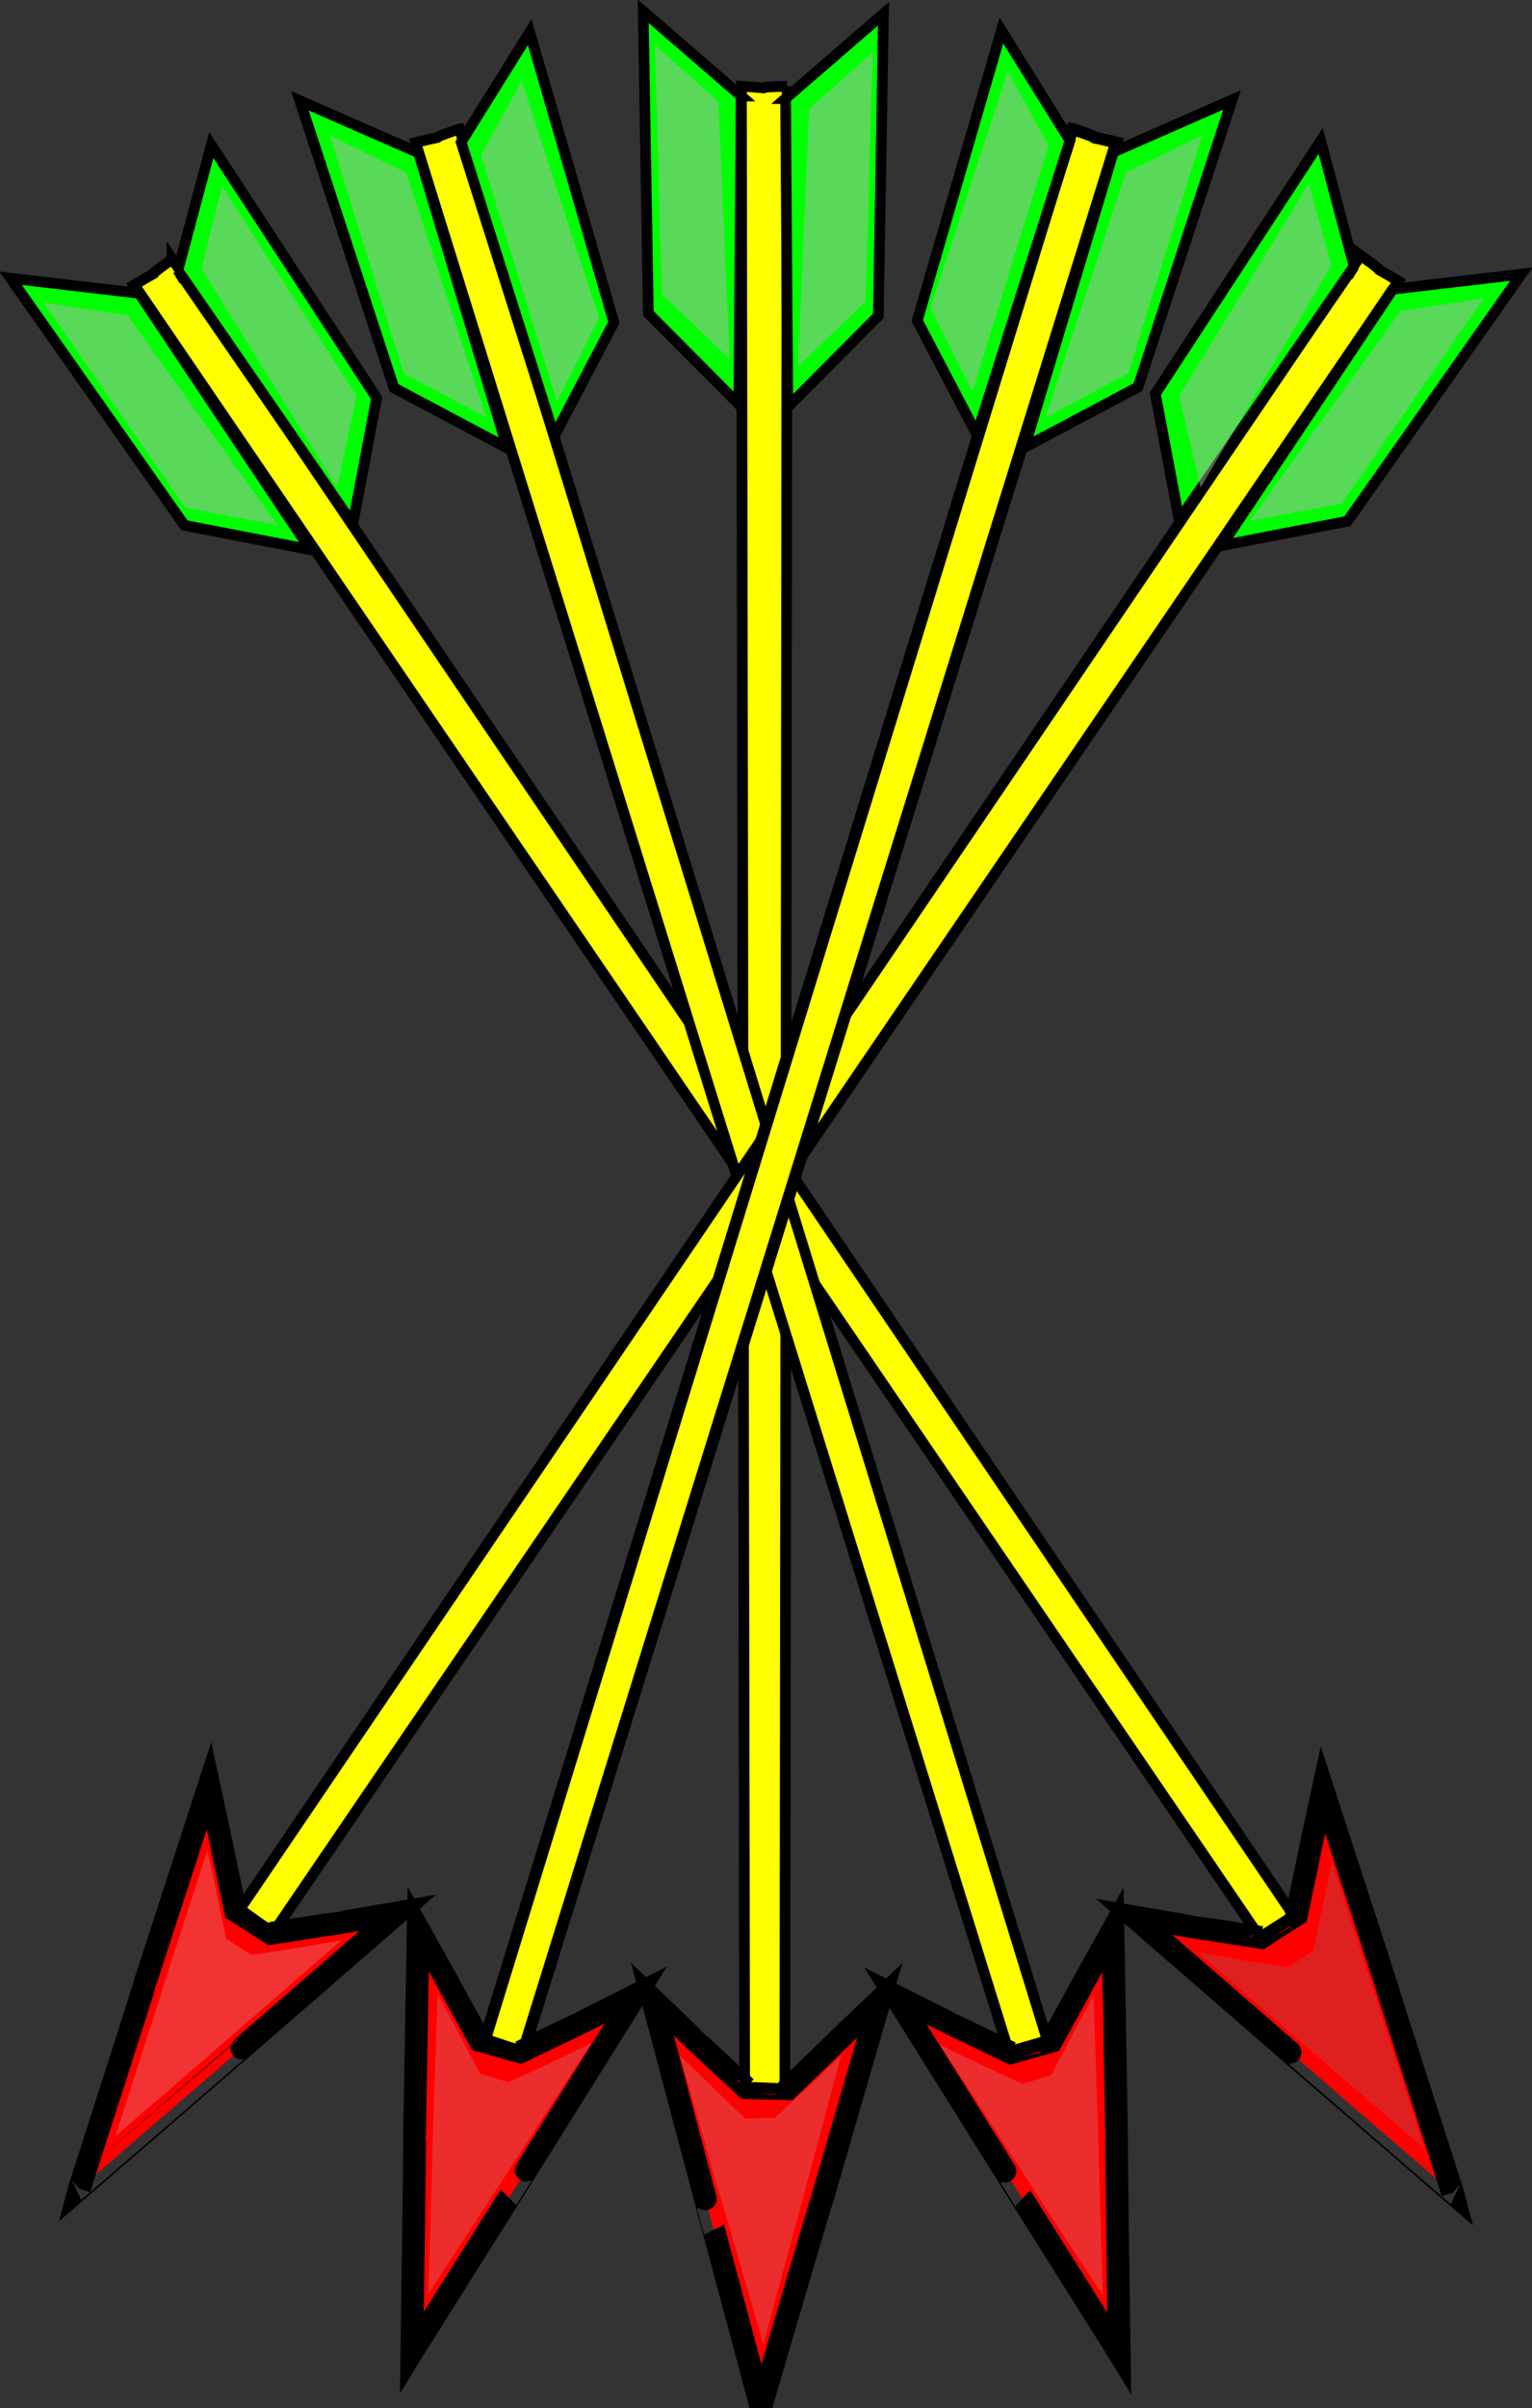 <?xml version="1.0" encoding="UTF-8" standalone="no"?>
<!-- Created with Inkscape (http://www.inkscape.org/) -->
<svg xmlns:dc="http://purl.org/dc/elements/1.1/" xmlns:cc="http://creativecommons.org/ns#" xmlns:rdf="http://www.w3.org/1999/02/22-rdf-syntax-ns#" xmlns:svg="http://www.w3.org/2000/svg" xmlns="http://www.w3.org/2000/svg" xmlns:sodipodi="http://sodipodi.sourceforge.net/DTD/sodipodi-0.dtd" xmlns:inkscape="http://www.inkscape.org/namespaces/inkscape" width="186.567" height="292.992" id="svg3126" version="1.1" inkscape:version="0.48.4 r9939" sodipodi:docname="arrow-bundle.svg">
  <rect width="100%" height="100%" fill="#333333" stroke="none"/>
  <defs id="defs3128"/>
  <sodipodi:namedview id="base" pagecolor="#ffffff" bordercolor="#666666" borderopacity="1.0" inkscape:pageopacity="0.0" inkscape:pageshadow="2" inkscape:zoom="1.9069628" inkscape:cx="93.133661" inkscape:cy="32.922857" inkscape:document-units="px" inkscape:current-layer="feathered" showgrid="false" fit-margin-top="0" fit-margin-left="0" fit-margin-right="0" fit-margin-bottom="0"/>
  <g inkscape:label="Layer 1" inkscape:groupmode="layer" id="layer1">
    <g id="g2988" style="overflow:visible">
      <g id="body">
        <path style="fill:#ffff00;fill-opacity:1;fill-rule:evenodd;stroke:#000000;stroke-width:1.3;stroke-miterlimit:4;stroke-opacity:1;stroke-dasharray:none;stroke-dashoffset:0;display:inline" id="rect9508-0-5-1-8" d="M20.96,31.49 157.9,233.6   l-4.048,2.752 -137.5,-201.7   c5.032,-2.956 -0.316,0.41 4.608,-3.128   z " inkscape:connector-curvature="0"/>
        <path style="fill:#ffff00;fill-opacity:1;fill-rule:evenodd;stroke:#000000;stroke-width:1.3;stroke-miterlimit:4;stroke-opacity:1;stroke-dasharray:none;stroke-dashoffset:0;display:inline" id="rect9508" d="m95.86,10.49 -0.279,244.1 -4.895,0.002 -0.395,-244.1   c5.824,0.382 -0.492,0.162 5.569,0   z " inkscape:connector-curvature="0"/>
        <path style="fill:#ffff00;fill-opacity:1;fill-rule:evenodd;stroke:#000000;stroke-width:1.3;stroke-miterlimit:4;stroke-opacity:1;stroke-dasharray:none;stroke-dashoffset:0;display:inline" id="rect9508-0" d="m55.96,15.69 71.81,233.3 -4.676,1.448 -72.48,-233.1   c5.677,-1.355 -0.422,0.3 5.321,-1.644   z " inkscape:connector-curvature="0"/>
        <path style="fill:#ffff00;fill-opacity:1;fill-rule:evenodd;stroke:#000000;stroke-width:1.3;stroke-miterlimit:4;stroke-opacity:1;stroke-dasharray:none;stroke-dashoffset:0;display:inline" id="rect9508-0-5-1" d="M165.7,31.09 28.66,233.1 32.76,235.9 170.3,34.19   c-5.032,-2.956 0.316,0.41 -4.608,-3.128   z " inkscape:connector-curvature="0"/>
        <path inkscape:connector-curvature="0" d="m130.6,15.69 -71.81,233.3 4.677,1.448 72.48,-233.1   c-5.677,-1.355 0.422,0.3 -5.321,-1.644   z " id="rect9508-0-5" style="fill:#ffff00;fill-opacity:1;fill-rule:evenodd;stroke:#000000;stroke-width:1.461;stroke-miterlimit:4;stroke-opacity:1;stroke-dasharray:none;stroke-dashoffset:0;display:inline"/>
        <g id="feathered">
          <path inkscape:connector-curvature="0" d="m16.96,35.69 -15.67,-1.833 21.17,30.06 15.34,2.97 -20.85,-31.2   z " id="path9516-8-1-3-6" style="fill:#00ff00;fill-opacity:1;fill-rule:evenodd;stroke:#000000;stroke-width:1.3;stroke-linecap:butt;stroke-linejoin:miter;stroke-miterlimit:4;stroke-opacity:1;stroke-dasharray:none;display:inline"/>
          <path inkscape:connector-curvature="0" d="m21.66,32.89 4.071,-15.24 20.13,30.76 -2.897,15.35 -21.31,-30.88   z " id="path9516-1-8-1-2-1" style="fill:#00ff00;fill-opacity:1;fill-rule:evenodd;stroke:#000000;stroke-width:1.3;stroke-linecap:butt;stroke-linejoin:miter;stroke-miterlimit:4;stroke-opacity:1;stroke-dasharray:none;display:inline"/>
          <path inkscape:connector-curvature="0" d="m90.26,11.69 -11.93,-10.32 0.629,36.76 11.02,11.08 0.275,-37.52   z " id="path9516" style="fill:#00ff00;fill-opacity:1;fill-rule:evenodd;stroke:#000000;stroke-width:1.3;stroke-linecap:butt;stroke-linejoin:miter;stroke-miterlimit:4;stroke-opacity:1;stroke-dasharray:none;display:inline"/>
          <path inkscape:connector-curvature="0" d="m95.66,11.99 11.93,-10.32 -0.629,36.76 -11.02,11.08 -0.275,-37.52   z " id="path9516-1" style="fill:#00ff00;fill-opacity:1;fill-rule:evenodd;stroke:#000000;stroke-width:1.3;stroke-linecap:butt;stroke-linejoin:miter;stroke-miterlimit:4;stroke-opacity:1;stroke-dasharray:none;display:inline"/>
          <path inkscape:connector-curvature="0" d="m50.96,18.59 -14.44,-6.334 11.46,34.94 13.81,7.329 -10.82,-35.93   z " id="path9516-8" style="fill:#00ff00;fill-opacity:1;fill-rule:evenodd;stroke:#000000;stroke-width:1.3;stroke-linecap:butt;stroke-linejoin:miter;stroke-miterlimit:4;stroke-opacity:1;stroke-dasharray:none;display:inline"/>
          <path inkscape:connector-curvature="0" d="m56.16,17.29 8.349,-13.38 10.25,35.31 -7.262,13.84 -11.34,-35.76   z " id="path9516-1-8" style="fill:#00ff00;fill-opacity:1;fill-rule:evenodd;stroke:#000000;stroke-width:1.3;stroke-linecap:butt;stroke-linejoin:miter;stroke-miterlimit:4;stroke-opacity:1;stroke-dasharray:none;display:inline"/>
          <path inkscape:connector-curvature="0" d="m169.6,35.19 15.67,-1.833 -21.17,30.06 -15.34,2.97 20.85,-31.2   z " id="path9516-8-1-3" style="fill:#00ff00;fill-opacity:1;fill-rule:evenodd;stroke:#000000;stroke-width:1.3;stroke-linecap:butt;stroke-linejoin:miter;stroke-miterlimit:4;stroke-opacity:1;stroke-dasharray:none;display:inline"/>
          <path inkscape:connector-curvature="0" d="m164.9,32.39 -4.071,-15.24 -20.13,30.76 2.897,15.35 21.31,-30.88   z " id="path9516-1-8-1-2" style="fill:#00ff00;fill-opacity:1;fill-rule:evenodd;stroke:#000000;stroke-width:1.3;stroke-linecap:butt;stroke-linejoin:miter;stroke-miterlimit:4;stroke-opacity:1;stroke-dasharray:none;display:inline"/>
          <path inkscape:connector-curvature="0" d="M170.3,37.89 180.7,36.29 163.4,61.29 152.2,63.39 170.5,37.89   z " id="path9516-8-1-3-3" style="opacity:0.5;fill:#b3b3b3;fill-opacity:1;fill-rule:evenodd;stroke:none;display:inline"/>
          <path inkscape:connector-curvature="0" d="m15.76,38.39 -10.45,-1.573 17.25,24.97 11.23,2.119 -18.23,-25.51   z " id="path9516-8-1-3-3-7" style="opacity:0.5;fill:#b3b3b3;fill-opacity:1;fill-rule:evenodd;stroke:none;display:inline"/>
          <path inkscape:connector-curvature="0" d="m49.66,21.09 -9.498,-4.625 8.998,28.98 10.08,5.378 -9.768,-29.79   z " id="path9516-8-1-3-3-7-4" style="opacity:0.5;fill:#b3b3b3;fill-opacity:1;fill-rule:evenodd;stroke:none;display:inline"/>
          <path style="fill:#00ff00;fill-opacity:1;fill-rule:evenodd;stroke:#000000;stroke-width:1.3;stroke-linecap:butt;stroke-linejoin:miter;stroke-miterlimit:4;stroke-opacity:1;stroke-dasharray:none;display:inline" id="path9516-8-1" d="m135.6,18.49 14.44,-6.334 -11.46,34.94 -13.81,7.329 10.82,-35.93   z " inkscape:connector-curvature="0"/>
          <path style="fill:#00ff00;fill-opacity:1;fill-rule:evenodd;stroke:#000000;stroke-width:1.3;stroke-linecap:butt;stroke-linejoin:miter;stroke-miterlimit:4;stroke-opacity:1;stroke-dasharray:none;display:inline" id="path9516-1-8-1" d="m130.3,17.09 -8.349,-13.38 -10.25,35.31 7.262,13.84 11.34,-35.76   z " inkscape:connector-curvature="0"/>
          <path style="opacity:0.5;fill:#b3b3b3;fill-opacity:1;fill-rule:evenodd;stroke:none;display:inline" id="path9516-8-1-3-3-7-4-2" d="m136.9,21.09 9.498,-4.625 -8.998,28.98 -10.09,5.378 9.768,-29.79   z " inkscape:connector-curvature="0"/>
          <path style="opacity:0.5;fill:#b3b3b3;fill-opacity:1;fill-rule:evenodd;stroke:none;display:inline" id="path9516-8-1-3-3-7-4-2-7" d="m162.2,32.49 -2.805,-10.19 -15.81,25.9 2.622,11.13 15.92,-27.02   z " inkscape:connector-curvature="0"/>
          <path style="opacity:0.5;fill:#b3b3b3;fill-opacity:1;fill-rule:evenodd;stroke:none;display:inline" id="path9516-8-1-3-3-7-4-2-7-7" d="m24.46,32.89 2.572,-10.25 16.39,25.53 -2.368,11.18 -16.52,-26.65   z " inkscape:connector-curvature="0"/>
          <path style="opacity:0.5;fill:#b3b3b3;fill-opacity:1;fill-rule:evenodd;stroke:none;display:inline" id="path9516-8-1-3-3-7-4-2-7-7-9" d="m98.36,13.39 7.904,-7.019 -0.846,30.33 -8.255,7.897 1.366,-31.32   z " inkscape:connector-curvature="0"/>
          <path style="opacity:0.5;fill:#b3b3b3;fill-opacity:1;fill-rule:evenodd;stroke:none;display:inline" id="path9516-8-1-3-3-7-4-2-7-7-9-3" d="m87.66,12.49 -7.904,-7.019 0.846,30.33 8.255,7.897 -1.366,-31.32   z " inkscape:connector-curvature="0"/>
          <path style="opacity:0.5;fill:#b3b3b3;fill-opacity:1;fill-rule:evenodd;stroke:none;display:inline" id="path9516-8-1-3-3-7-4-2-7-7-9-3-1" d="m127.8,17.89 -5.083,-9.261 -9.403,28.85 5.12,10.21 9.248,-29.96   z " inkscape:connector-curvature="0"/>
          <path style="opacity:0.5;fill:#b3b3b3;fill-opacity:1;fill-rule:evenodd;stroke:none;display:inline" id="path9516-8-1-3-3-7-4-2-7-7-9-3-1-9" d="m58.46,19.09 5.083,-9.261 9.403,28.85 -5.12,10.21 -9.248,-29.96   z " inkscape:connector-curvature="0"/>
        </g>
        <g id="barbed">
          <g id="g9498-7-4-7-1" style="fill:#ff0000;fill-opacity:1;stroke:#000000;stroke-width:2.766;stroke-miterlimit:4;stroke-opacity:1;stroke-dasharray:none">
            <path inkscape:connector-curvature="0" d="m176.9,266.8   c-15.75,-48.96 0.001,-0.442 -15.79,-49.02 -3.255,15.1 0.031,-0.172 -3.211,15.18 -4.307,2.761 -0.003,0.001 -4.306,2.774 -15.24,-2.376 0.112,0.147 -15.48,-2.513 38.67,33.53 -0.176,-0.069 38.79,33.59   z " id="path9500-4-5-6-6" style="fill:#ff0000;fill-opacity:1;fill-rule:evenodd;stroke:#000000;stroke-width:2.766;stroke-linecap:butt;stroke-linejoin:miter;stroke-miterlimit:4;stroke-opacity:1;stroke-dasharray:none"/>
          </g>
          <g id="g9498" style="fill:#ff0000;fill-opacity:1;stroke:#000000;stroke-width:2.766;stroke-miterlimit:4;stroke-opacity:1;stroke-dasharray:none">
            <path inkscape:connector-curvature="0" d="m92.66,292.8   c14.48,-49.35 0.249,-0.365 14.48,-49.42 -11.18,10.66 0.123,-0.125 -11.18,10.75 -5.114,-0.136 -0.003,-0.001 -5.12,-0.125 -11.27,-10.52 0.011,0.184 -11.39,-10.77 13.15,49.46 -0.107,-0.156 13.22,49.57   z " id="path9500" style="fill:#ff0000;fill-opacity:1;fill-rule:evenodd;stroke:#000000;stroke-width:2.766;stroke-linecap:butt;stroke-linejoin:miter;stroke-miterlimit:4;stroke-opacity:1;stroke-dasharray:none"/>
          </g>
          <g id="g9498-7" style="fill:#ff0000;fill-opacity:1;stroke:#000000;stroke-width:2.766;stroke-miterlimit:4;stroke-opacity:1;stroke-dasharray:none">
            <path inkscape:connector-curvature="0" d="m136.3,286.3   c-0.74,-51.42 0.13,-0.422 -0.765,-51.5 -7.532,13.48 0.08,-0.155 -7.512,13.57 -4.927,1.381 -0.003,-0 -4.929,1.392 -13.88,-6.728 0.065,0.173 -14.06,-6.931 27.18,43.38 -0.148,-0.117 27.26,43.46   z " id="path9500-4" style="fill:#ff0000;fill-opacity:1;fill-rule:evenodd;stroke:#000000;stroke-width:2.766;stroke-linecap:butt;stroke-linejoin:miter;stroke-miterlimit:4;stroke-opacity:1;stroke-dasharray:none"/>
          </g>
          <g id="g9498-7-4-7" style="fill:#ff0000;fill-opacity:1;stroke:#000000;stroke-width:2.766;stroke-miterlimit:4;stroke-opacity:1;stroke-dasharray:none">
            <path inkscape:connector-curvature="0" d="m9.663,266.3   c15.75,-48.96 -0.001,-0.442 15.79,-49.02 3.255,15.1 -0.031,-0.172 3.211,15.18 4.307,2.761 0.003,0.001 4.306,2.774 15.24,-2.376 -0.112,0.147 15.48,-2.513 -38.67,33.53 0.176,-0.069 -38.79,33.59   z " id="path9500-4-5-6" style="fill:#ff0000;fill-opacity:1;fill-rule:evenodd;stroke:#000000;stroke-width:2.766;stroke-linecap:butt;stroke-linejoin:miter;stroke-miterlimit:4;stroke-opacity:1;stroke-dasharray:none"/>
          </g>
          <g id="g9498-7-4-7-9" style="opacity:0.5;fill:none;fill-opacity:1;stroke:none;display:inline">
            <path inkscape:connector-curvature="0" d="m14.06,259.9   c11.17,-34.73 -0.001,-0.314 11.2,-34.77 2.309,10.71 -0.022,-0.122 2.279,10.77 3.055,1.958 0.002,0.001 3.055,1.967 10.81,-1.685 -0.08,0.104 10.98,-1.783 -27.43,23.79 0.125,-0.049 -27.51,23.83   z " id="path9500-4-5-6-5" style="fill:#cccccc;fill-opacity:1;fill-rule:evenodd;stroke:none;opacity:0.5"/>
          </g>
          <g style="fill:#ff0000;fill-opacity:1;stroke:#000000;stroke-width:2.766;stroke-miterlimit:4;stroke-opacity:1;stroke-dasharray:none;display:inline" id="g9498-7-4">
            <path style="fill:#ff0000;fill-opacity:1;fill-rule:evenodd;stroke:#000000;stroke-width:2.766;stroke-linecap:butt;stroke-linejoin:miter;stroke-miterlimit:4;stroke-opacity:1;stroke-dasharray:none" id="path9500-4-5" d="m50.16,286.2   c0.74,-51.42 -0.13,-0.422 0.765,-51.5 7.532,13.48 -0.08,-0.155 7.512,13.57 4.927,1.381 0.003,-0 4.929,1.392 13.88,-6.728 -0.065,0.173 14.06,-6.931 -27.18,43.38 0.148,-0.117 -27.26,43.46   z " inkscape:connector-curvature="0"/>
          </g>
          <g style="opacity:0.5;fill-opacity:1;stroke:none;display:inline" id="g9498-7-4-7-9-4">
            <path style="fill-opacity:1;fill-rule:evenodd;stroke:none;opacity:0.5;fill:#b3b3b3" id="path9500-4-5-6-5-3" d="m52.16,279.1   c1.111,-36.46 -0.088,-0.301 1.13,-36.51 5.186,9.653 -0.055,-0.111 5.172,9.714 3.478,1.035 0.002,-0 3.48,1.044 9.917,-4.613 -0.048,0.122 10.05,-4.754 -19.77,30.45 0.106,-0.082 -19.83,30.51   z " inkscape:connector-curvature="0"/>
          </g>
          <g style="opacity:0.5;fill-opacity:1;stroke:none;display:inline" id="g9498-7-4-7-9-4-1">
            <path style="fill-opacity:1;fill-rule:evenodd;stroke:none;opacity:0.5;fill:#b3b3b3" id="path9500-4-5-6-5-3-2" d="m92.96,285.2   c-10.16,-35.03 -0.176,-0.26 -10.16,-35.09 7.904,7.586 -0.087,-0.089 7.91,7.654 3.628,-0.085 0.002,-0.001 3.632,-0.077 8.018,-7.437 -0.008,0.131 8.106,-7.62 -9.437,35.05 0.076,-0.11 -9.484,35.13   z " inkscape:connector-curvature="0"/>
          </g>
          <g style="opacity:0.5;fill-opacity:1;stroke:none;display:inline" id="g9498-7-4-7-9-4-3">
            <path style="fill-opacity:1;fill-rule:evenodd;stroke:none;opacity:0.5;fill:#b3b3b3" id="path9500-4-5-6-5-3-3" d="m134.3,279.3   c-1.111,-36.46 0.088,-0.301 -1.13,-36.51 -5.186,9.653 0.055,-0.111 -5.172,9.714 -3.478,1.035 -0.002,-0 -3.48,1.044 -9.917,-4.613 0.048,0.122 -10.05,-4.754 19.77,30.45 -0.106,-0.082 19.83,30.51   z " inkscape:connector-curvature="0"/>
          </g>
          <path style="opacity:0.25;fill:#808080;fill-opacity:1;fill-rule:evenodd;stroke:none;display:inline" id="path9500-4-5-6-5-4" d="m173.4,261.4   c-11.17,-34.73 0,-0.314 -11.2,-34.78 -2.309,10.71 0.022,-0.122 -2.278,10.77 -3.055,1.958 -0.002,0 -3.054,1.967 -10.81,-1.685 0.08,0.104 -10.98,-1.783 27.43,23.79 -0.125,-0.049 27.51,23.82   z " inkscape:connector-curvature="0"/>
        </g>
      </g>
    </g>
  </g>
</svg>
